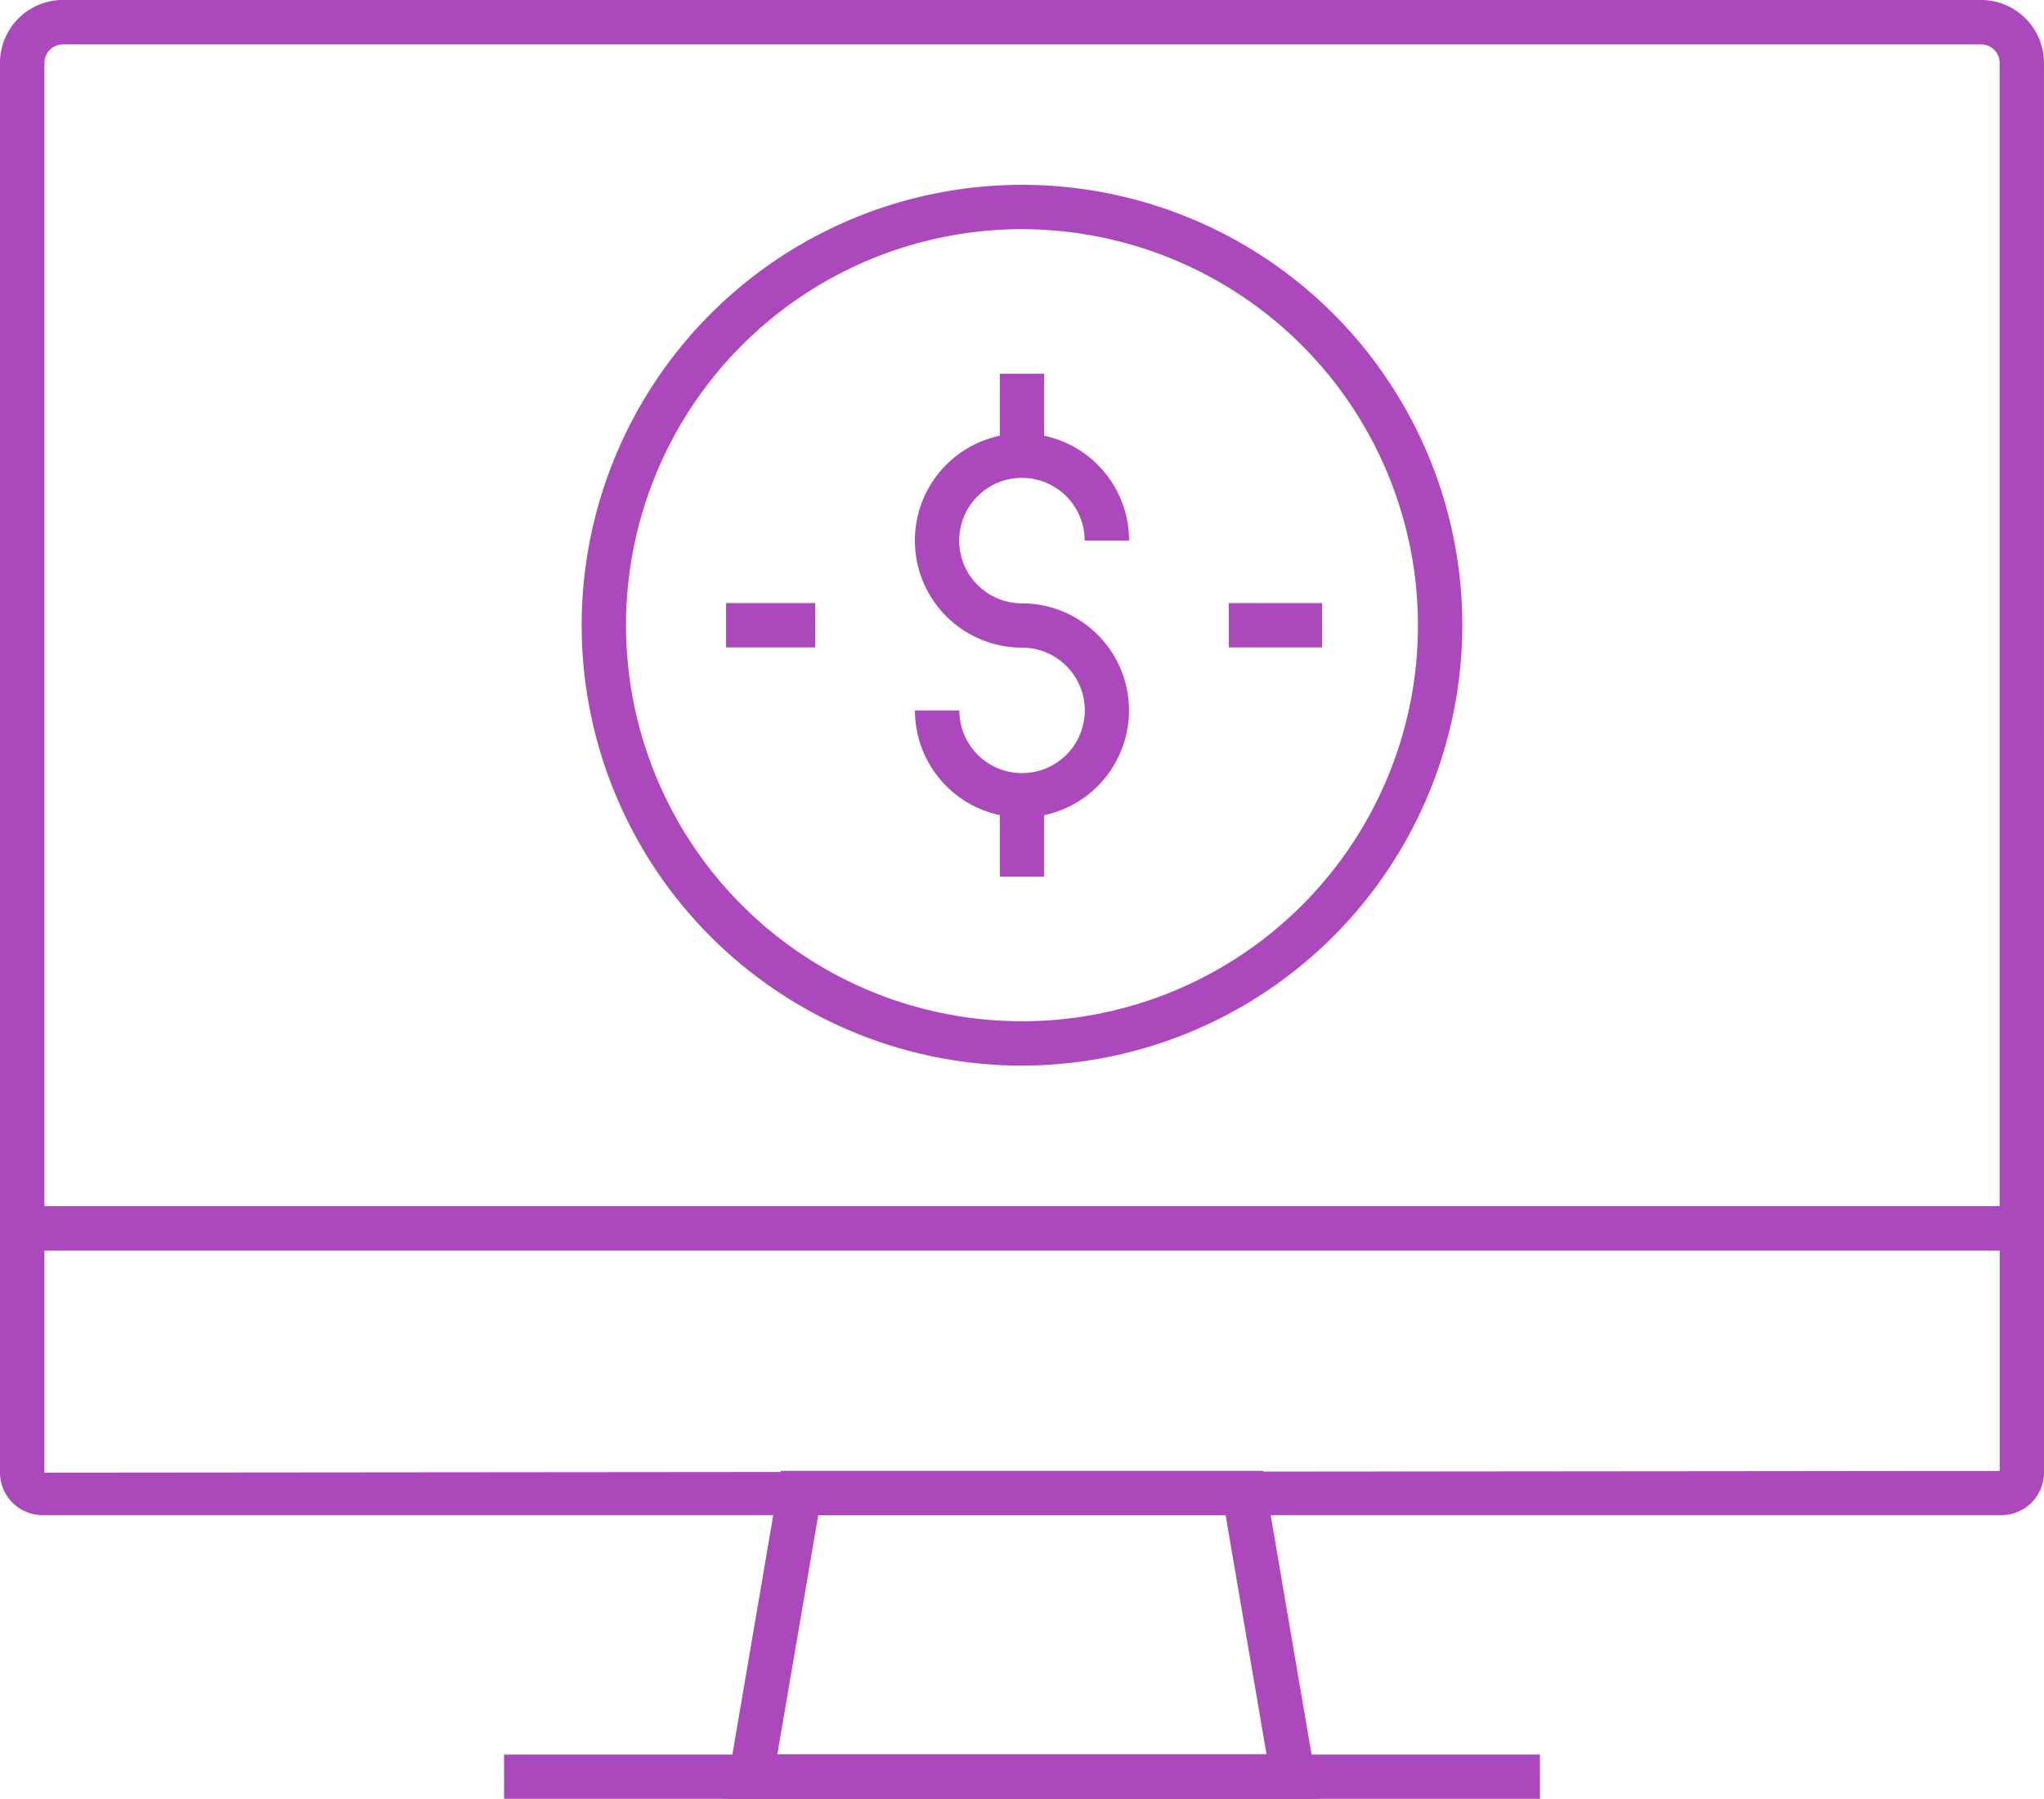 <svg xmlns="http://www.w3.org/2000/svg" xmlns:xlink="http://www.w3.org/1999/xlink" width="92.052" height="81" viewBox="0 0 92.052 81">
  <defs>
    <clipPath id="clip-path">
      <rect id="Rectangle_48054" data-name="Rectangle 48054" width="92.052" height="81" fill="#aa48bc"/>
    </clipPath>
  </defs>
  <g id="payment-platforms-icon" transform="translate(-160.974 -1380.235)">
    <g id="Group_45894" data-name="Group 45894" transform="translate(160.974 1380.234)">
      <g id="Group_45893" data-name="Group 45893" transform="translate(0 0)" clip-path="url(#clip-path)">
        <path id="Path_113709" data-name="Path 113709" d="M92.052,56.309H0V2.833A2.838,2.838,0,0,1,2.833,0H89.218a2.838,2.838,0,0,1,2.833,2.833ZM2,54.313H90.055V2.833A.836.836,0,0,0,89.218,2H2.833A.835.835,0,0,0,2,2.833Z" transform="translate(0 -0.001)" fill="#aa48bc"/>
        <path id="Path_113710" data-name="Path 113710" d="M90.133,41.114H1.919A1.921,1.921,0,0,1,0,39.195V27.2H92.052V39.195a1.921,1.921,0,0,1-1.919,1.919M2,29.2v10l88.058-.078V29.2Z" transform="translate(0 27.112)" fill="#aa48bc"/>
        <path id="Path_113711" data-name="Path 113711" d="M43.113,47.938H16.348l2.522-14.77H40.589Zm-24.4-2H40.745L38.9,35.165H20.555Z" transform="translate(16.295 33.061)" fill="#aa48bc"/>
        <rect id="Rectangle_48049" data-name="Rectangle 48049" width="46.651" height="1.997" transform="translate(22.701 79.003)" fill="#aa48bc"/>
        <path id="Path_113712" data-name="Path 113712" d="M32.949,43.829A19.83,19.83,0,1,1,52.779,24a19.852,19.852,0,0,1-19.83,19.828m0-37.663A17.833,17.833,0,1,0,50.782,24,17.854,17.854,0,0,0,32.949,6.166" transform="translate(13.077 4.155)" fill="#aa48bc"/>
        <rect id="Rectangle_48050" data-name="Rectangle 48050" width="4.201" height="1.997" transform="translate(55.339 27.156)" fill="#aa48bc"/>
        <rect id="Rectangle_48051" data-name="Rectangle 48051" width="4.014" height="1.997" transform="translate(32.699 27.156)" fill="#aa48bc"/>
        <path id="Path_113713" data-name="Path 113713" d="M25.457,27.068a4.826,4.826,0,0,1-4.822-4.82h2a2.825,2.825,0,1,0,2.825-2.827A4.823,4.823,0,1,1,30.279,14.6h-2a2.825,2.825,0,1,0-2.825,2.827,4.822,4.822,0,1,1,0,9.644" transform="translate(20.569 9.742)" fill="#aa48bc"/>
        <rect id="Rectangle_48052" data-name="Rectangle 48052" width="1.997" height="3.684" transform="translate(45.028 16.831)" fill="#aa48bc"/>
        <rect id="Rectangle_48053" data-name="Rectangle 48053" width="1.997" height="3.664" transform="translate(45.028 35.812)" fill="#aa48bc"/>
      </g>
    </g>
  </g>
</svg>
